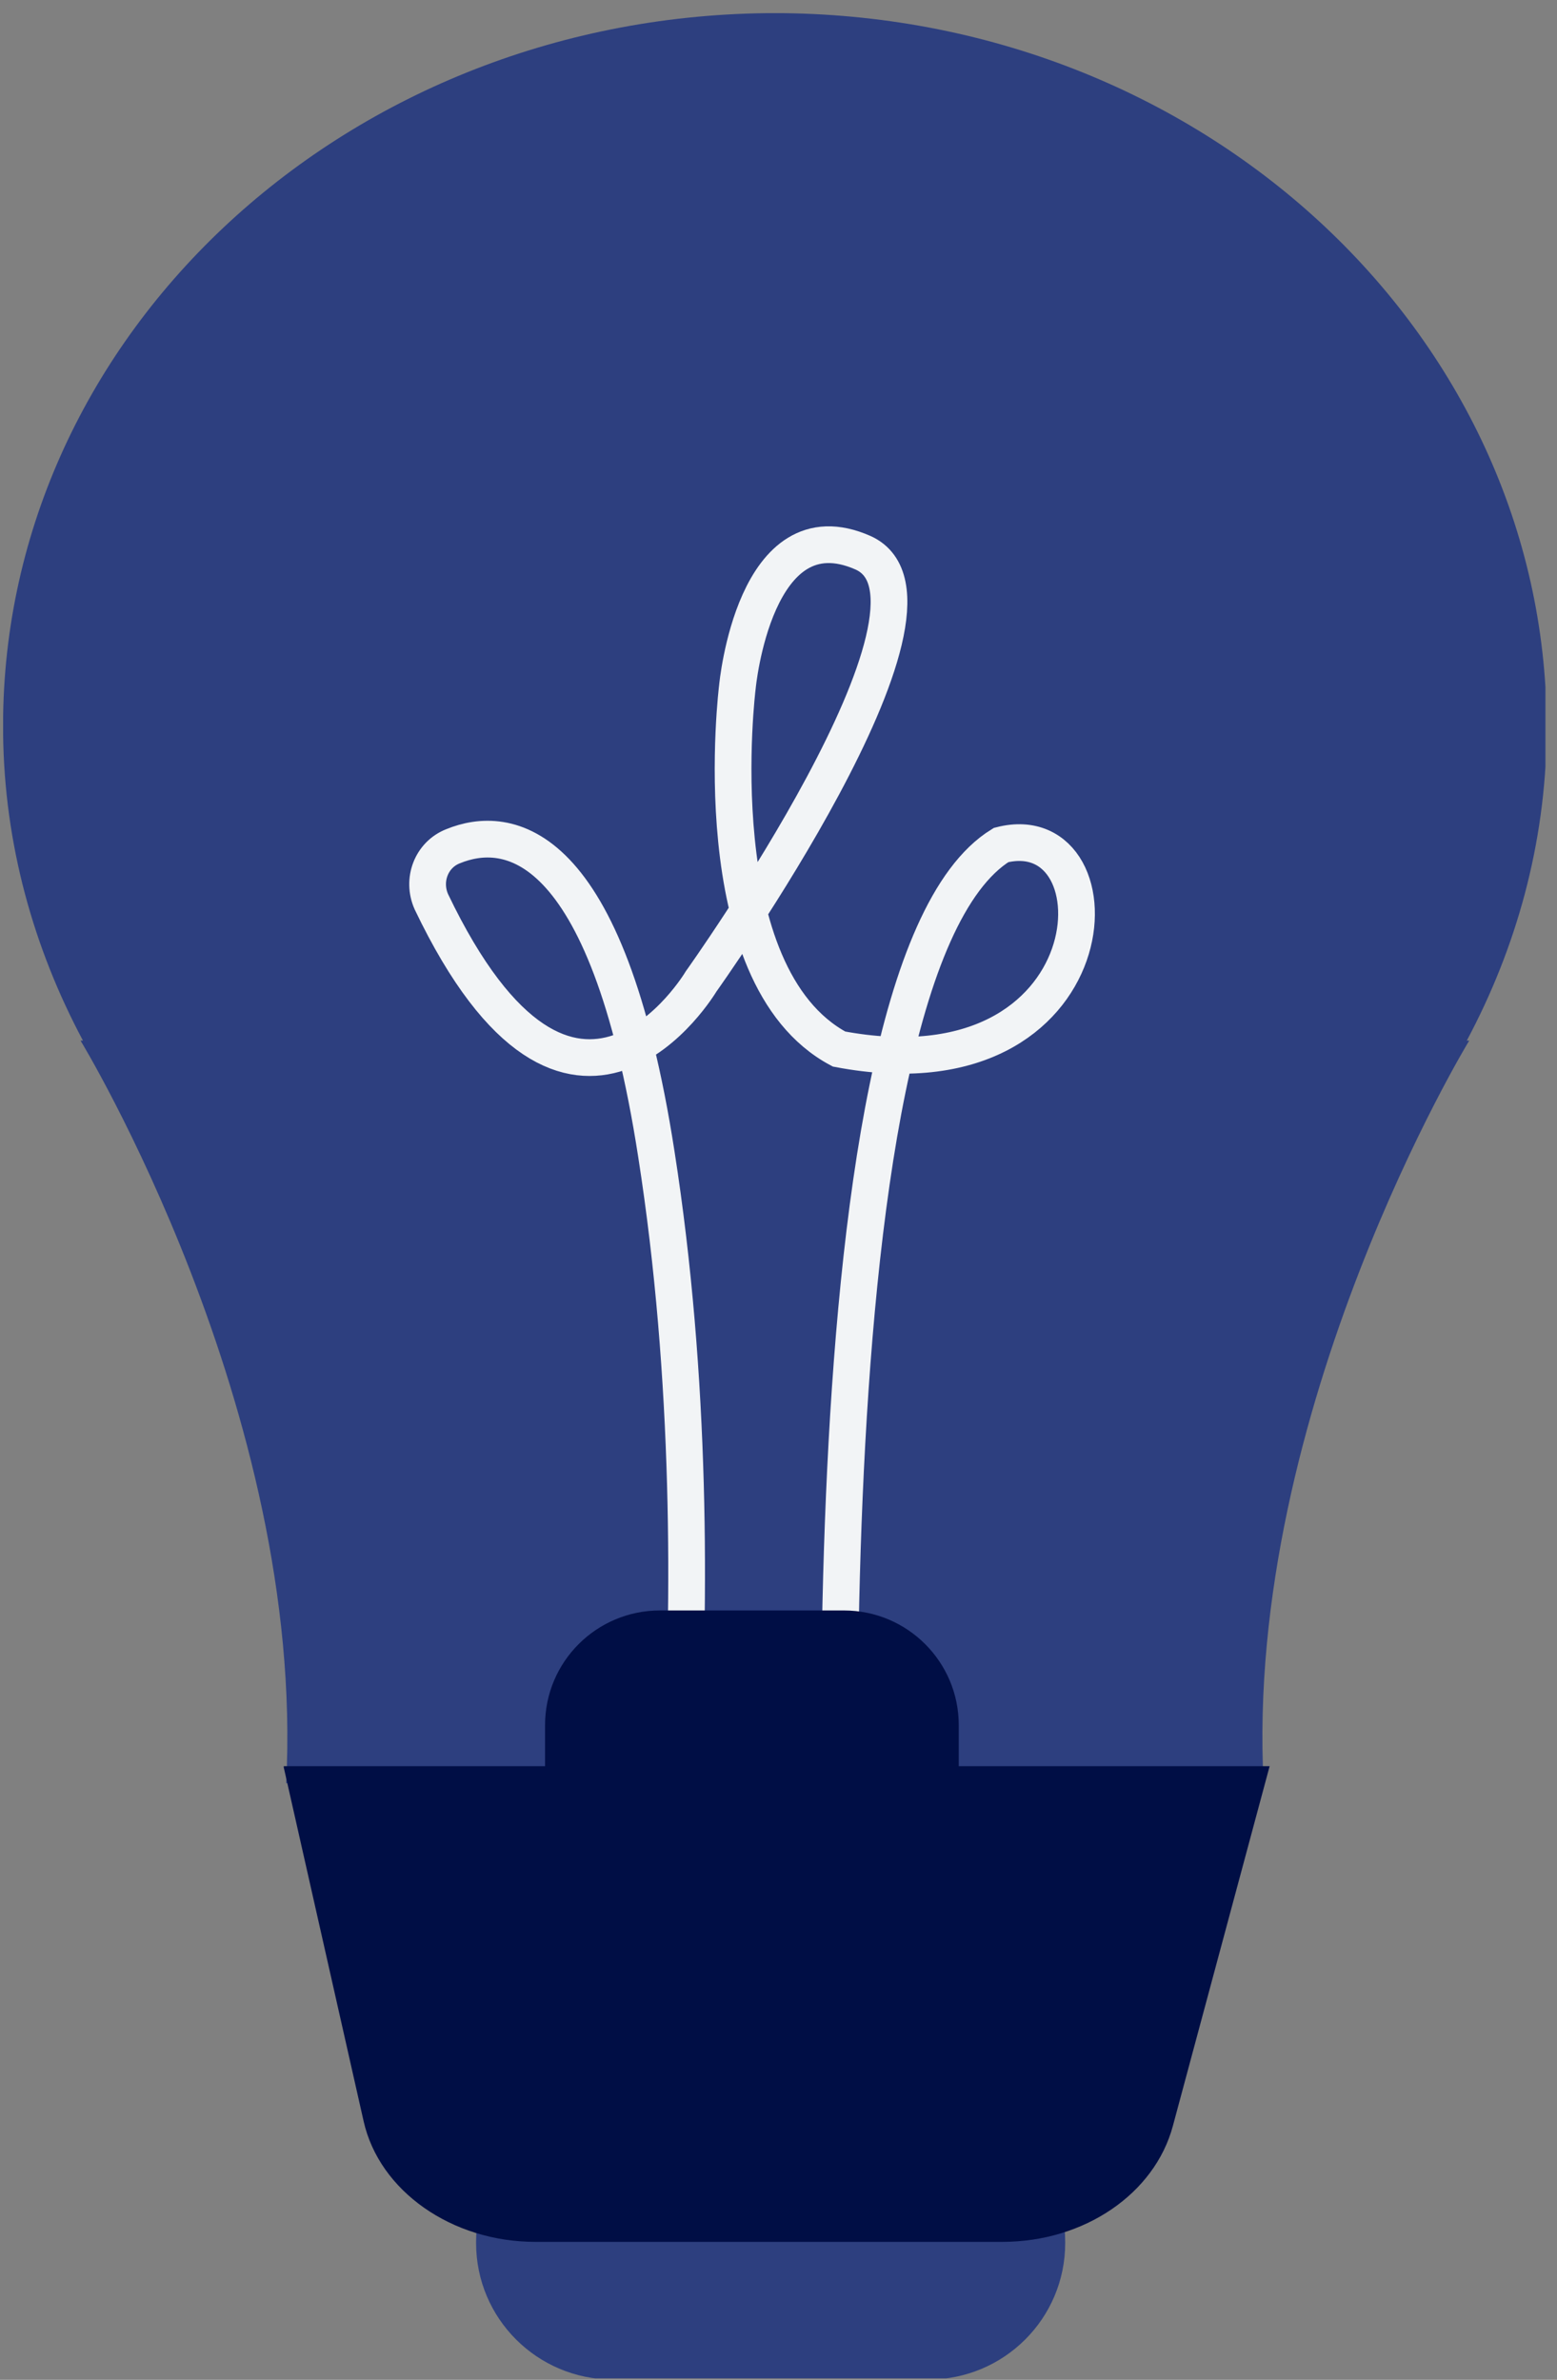 <?xml version="1.0" encoding="UTF-8"?> <svg xmlns="http://www.w3.org/2000/svg" width="106" height="162" viewBox="0 0 106 162" fill="none"><rect x="0" y="0" width="106" height="162" fill="#808080" stroke="none"/><g clip-path="url(#clip0_1350_8965)"><path d="M99.859 70.835C103.236 64.507 105.212 57.439 105.295 49.96C105.542 23.168 82.318 1.224 53.33 0.896C53.165 0.896 52.918 0.896 52.754 0.896C52.589 0.896 52.342 0.896 52.177 0.896C23.189 1.224 -0.117 23.168 0.212 49.96C0.295 57.439 2.271 64.507 5.648 70.835C5.565 70.835 5.483 70.835 5.483 70.835C5.483 70.835 20.801 95.983 19.483 121.378C29.86 122.776 42.212 122.858 52.754 122.611C63.295 122.858 75.648 122.693 86.024 121.378C84.707 95.983 100.024 70.835 100.024 70.835C100.024 70.835 100.024 70.835 99.859 70.835Z" fill="#2D3F7F"></path><path d="M57.614 139.542C57.614 139.542 53.743 66.397 68.155 57.521C76.555 55.384 75.814 74.944 57.12 71.41C47.731 66.397 50.202 46.755 50.202 46.755C50.202 46.755 51.355 34.345 58.767 37.632C66.178 41.002 47.731 66.808 47.731 66.808C47.731 66.808 39.002 81.519 29.367 61.384C28.708 59.904 29.367 58.179 30.849 57.603C34.473 56.124 41.308 56.781 44.684 78.56C49.461 109.133 44.437 139.542 44.437 139.542" stroke="#F2F4F6" stroke-width="2.5" stroke-miterlimit="10"></path><path d="M63.212 143.321H41.718C36.578 143.321 32.412 147.479 32.412 152.608V152.69C32.412 157.819 36.578 161.977 41.718 161.977H63.212C68.352 161.977 72.518 157.819 72.518 152.69V152.608C72.518 147.479 68.352 143.321 63.212 143.321Z" fill="#2D3F7F"></path><path d="M19.318 120.31L24.754 144.39C25.824 149.157 30.765 152.608 36.448 152.608H68.236C73.836 152.608 78.612 149.321 79.848 144.719L86.436 120.228H19.318V120.31Z" fill="#000E45"></path><path d="M57.449 109.626H44.931C40.61 109.626 37.107 113.122 37.107 117.434V120.474C37.107 124.786 40.61 128.282 44.931 128.282H57.449C61.769 128.282 65.272 124.786 65.272 120.474V117.434C65.272 113.122 61.769 109.626 57.449 109.626Z" fill="#000E45"></path></g><defs><clipPath id="clip0_1350_8965"><rect width="105" height="161" fill="white" transform="translate(0.213 0.896)"></rect></clipPath></defs></svg> 